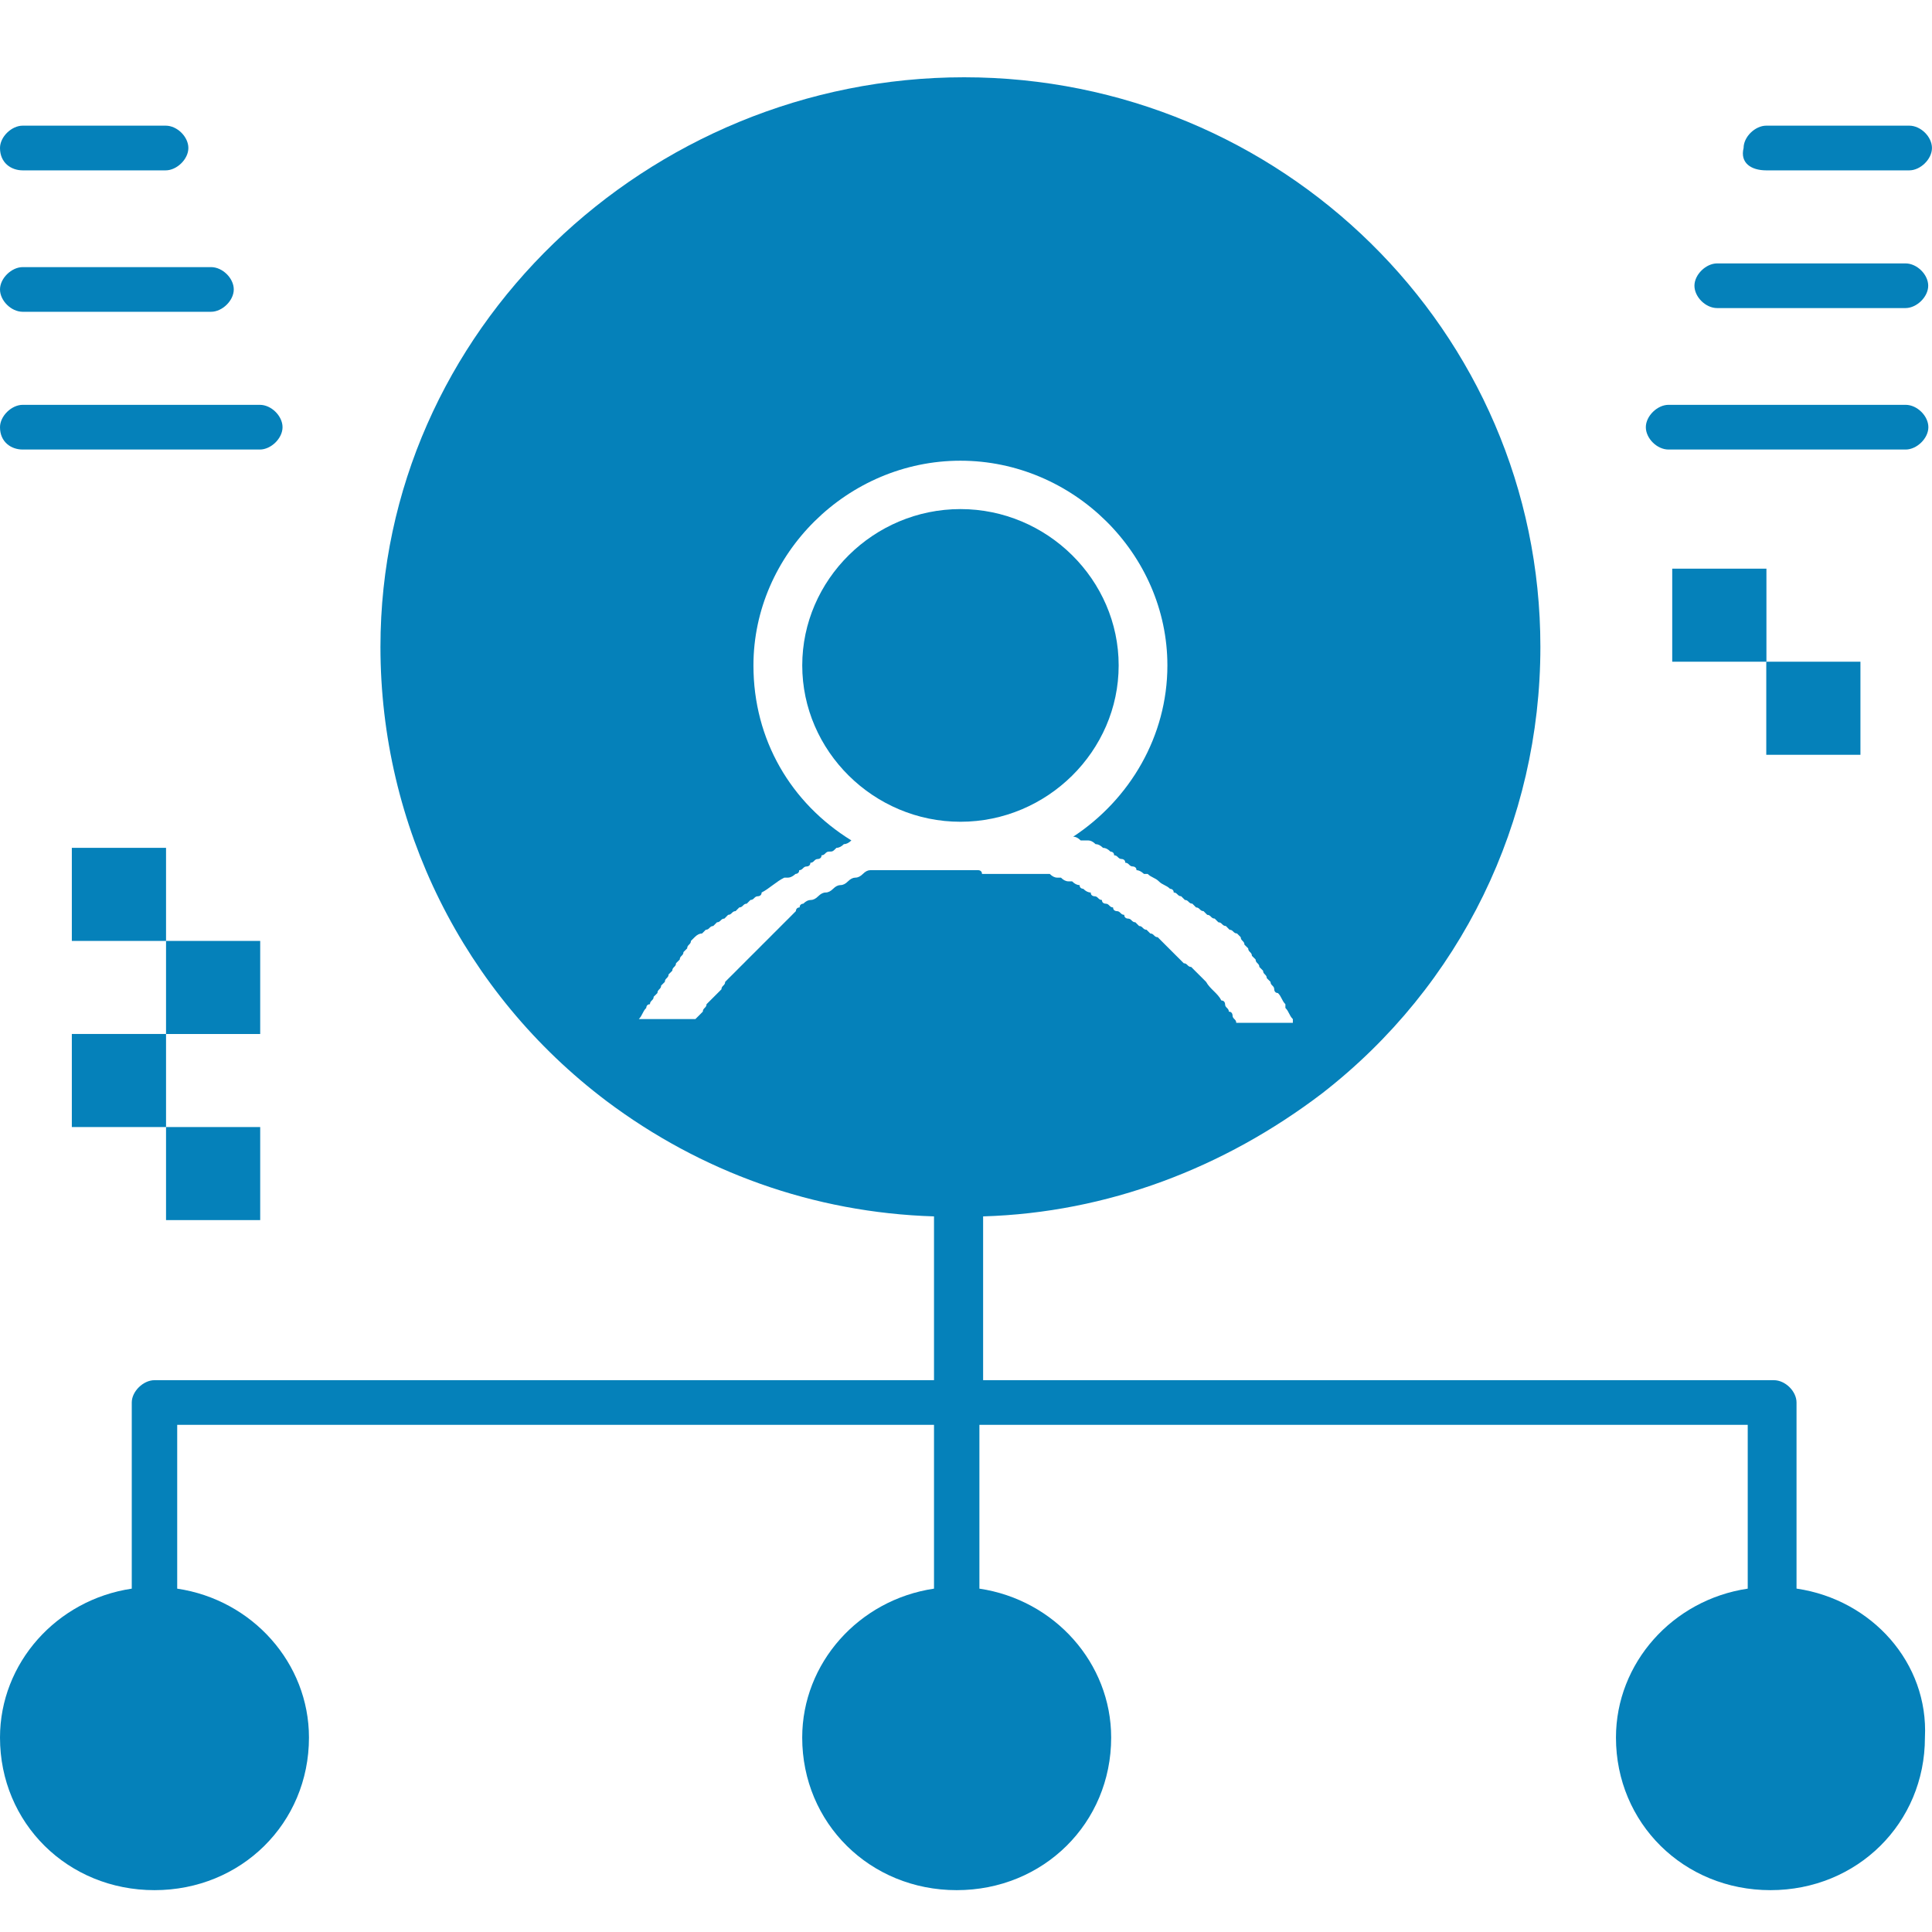 <svg width="50" height="50" viewBox="0 0 50 50" fill="none" xmlns="http://www.w3.org/2000/svg">
<path d="M28.951 17.221C28.951 15.005 27.101 13.175 24.856 13.175C22.611 13.175 20.762 15.005 20.762 17.221C20.762 19.437 22.611 21.267 24.856 21.267C27.101 21.267 28.951 19.437 28.951 17.221Z" fill="#0581BA"/>
<path d="M46.494 41.114V36.297C46.494 36.008 46.205 35.719 45.906 35.719H25.443V31.48C28.661 31.384 31.677 30.227 34.21 28.301C37.813 25.507 39.865 21.268 39.865 16.74C39.865 8.551 33.141 2 24.952 2C16.763 2 9.846 8.551 9.846 16.74C9.846 21.364 11.994 25.7 15.694 28.493C18.131 30.324 21.05 31.384 24.172 31.48V35.719H3.998C3.709 35.719 3.41 36.008 3.41 36.297V41.114C1.464 41.403 0 43.041 0 44.968C0 47.183 1.753 48.917 3.998 48.917C6.243 48.917 7.996 47.183 7.996 44.968C7.996 43.041 6.532 41.403 4.586 41.114V36.875H24.172V41.114C22.226 41.403 20.761 43.041 20.761 44.968C20.761 47.183 22.515 48.917 24.759 48.917C27.004 48.917 28.757 47.183 28.757 44.968C28.757 43.041 27.293 41.403 25.347 41.114V36.875H45.231V41.114C43.285 41.403 41.821 43.041 41.821 44.968C41.821 47.183 43.575 48.917 45.819 48.917C48.064 48.917 49.817 47.183 49.817 44.968C49.914 43.041 48.449 41.403 46.503 41.114H46.494ZM25.347 22.52H22.524C22.46 22.52 22.396 22.552 22.332 22.617C22.267 22.681 22.203 22.713 22.139 22.713C22.075 22.713 22.01 22.745 21.946 22.809C21.882 22.874 21.818 22.906 21.753 22.906C21.689 22.906 21.625 22.938 21.561 23.002C21.497 23.066 21.432 23.098 21.368 23.098C21.304 23.098 21.24 23.131 21.175 23.195C21.111 23.259 21.047 23.291 20.983 23.291C20.919 23.291 20.854 23.323 20.79 23.387C20.79 23.387 20.694 23.387 20.694 23.484C20.597 23.484 20.597 23.58 20.597 23.58L20.501 23.676L20.405 23.773L20.308 23.869L20.212 23.965L20.116 24.062L20.019 24.158L19.923 24.255L19.827 24.351L19.73 24.447L19.634 24.544L19.538 24.64L19.441 24.736L19.345 24.832L19.249 24.929L19.152 25.025L19.056 25.122L18.96 25.218L18.863 25.314L18.767 25.411C18.767 25.507 18.671 25.507 18.671 25.603L18.574 25.7C18.51 25.764 18.446 25.828 18.382 25.892L18.285 25.989C18.285 26.085 18.189 26.085 18.189 26.181L18.093 26.278L17.996 26.374H16.532C16.628 26.278 16.628 26.181 16.725 26.085C16.725 26.085 16.725 25.989 16.821 25.989C16.821 25.892 16.917 25.892 16.917 25.796L17.014 25.7C17.014 25.603 17.11 25.603 17.11 25.507L17.206 25.411C17.206 25.314 17.303 25.314 17.303 25.218L17.399 25.122C17.399 25.025 17.495 25.025 17.495 24.929L17.592 24.832C17.592 24.736 17.688 24.736 17.688 24.64L17.784 24.544C17.784 24.447 17.881 24.447 17.881 24.351L17.977 24.255C18.041 24.19 18.105 24.158 18.17 24.158L18.266 24.062C18.362 24.062 18.362 23.965 18.459 23.965L18.555 23.869C18.651 23.869 18.651 23.773 18.748 23.773L18.844 23.676C18.94 23.676 18.94 23.58 19.037 23.58L19.133 23.484C19.229 23.484 19.229 23.387 19.326 23.387L19.422 23.291C19.518 23.291 19.518 23.195 19.615 23.195C19.615 23.195 19.711 23.195 19.711 23.098C19.904 23.002 20.096 22.809 20.299 22.713H20.395C20.491 22.713 20.588 22.617 20.588 22.617C20.588 22.617 20.684 22.617 20.684 22.52C20.78 22.52 20.78 22.424 20.877 22.424C20.877 22.424 20.973 22.424 20.973 22.328C21.07 22.328 21.07 22.231 21.166 22.231C21.166 22.231 21.262 22.231 21.262 22.135C21.358 22.135 21.358 22.039 21.455 22.039C21.551 22.039 21.551 22.039 21.648 21.942C21.712 21.942 21.776 21.91 21.84 21.846C21.904 21.846 21.969 21.814 22.033 21.75C20.472 20.786 19.499 19.148 19.499 17.222C19.499 14.332 21.937 11.923 24.856 11.923C27.775 11.923 30.212 14.332 30.212 17.222C30.212 19.052 29.239 20.69 27.775 21.653C27.839 21.653 27.903 21.685 27.967 21.75H28.16C28.224 21.75 28.289 21.782 28.353 21.846C28.417 21.846 28.481 21.878 28.546 21.942C28.61 21.942 28.674 21.974 28.738 22.039C28.738 22.039 28.834 22.039 28.834 22.135C28.931 22.135 28.931 22.231 29.027 22.231C29.027 22.231 29.123 22.231 29.123 22.328C29.22 22.328 29.22 22.424 29.316 22.424C29.316 22.424 29.413 22.424 29.413 22.52C29.509 22.52 29.605 22.617 29.605 22.617H29.702C29.798 22.713 29.894 22.713 29.991 22.809C30.087 22.906 30.183 22.906 30.28 23.002C30.28 23.002 30.376 23.002 30.376 23.098C30.472 23.098 30.472 23.195 30.569 23.195L30.665 23.291C30.761 23.291 30.761 23.387 30.858 23.387L30.954 23.484C31.05 23.484 31.05 23.58 31.147 23.58L31.243 23.676C31.339 23.676 31.339 23.773 31.436 23.773L31.532 23.869C31.628 23.869 31.628 23.965 31.725 23.965L31.821 24.062C31.917 24.062 31.917 24.158 32.014 24.158L32.11 24.255C32.11 24.351 32.206 24.351 32.206 24.447L32.303 24.544C32.303 24.64 32.399 24.64 32.399 24.736L32.495 24.832C32.495 24.929 32.592 24.929 32.592 25.025L32.688 25.122C32.688 25.218 32.784 25.218 32.784 25.314L32.881 25.411C32.881 25.507 32.977 25.507 32.977 25.603C32.977 25.603 32.977 25.7 33.073 25.7C33.17 25.796 33.17 25.892 33.266 25.989V26.085C33.362 26.181 33.362 26.278 33.459 26.374V26.47H31.994C31.994 26.374 31.898 26.374 31.898 26.278C31.898 26.278 31.898 26.181 31.802 26.181C31.802 26.085 31.705 26.085 31.705 25.989C31.705 25.989 31.705 25.892 31.609 25.892C31.513 25.7 31.32 25.603 31.214 25.411L31.118 25.314C31.053 25.25 30.989 25.186 30.925 25.122L30.829 25.025C30.732 25.025 30.732 24.929 30.636 24.929L30.54 24.832L30.443 24.736L30.347 24.64L30.251 24.544L30.154 24.447L30.058 24.351L29.962 24.255C29.865 24.255 29.865 24.158 29.769 24.158L29.673 24.062C29.576 24.062 29.576 23.965 29.48 23.965L29.384 23.869C29.287 23.869 29.287 23.773 29.191 23.773C29.191 23.773 29.095 23.773 29.095 23.676C28.998 23.676 28.998 23.58 28.902 23.58C28.902 23.58 28.806 23.58 28.806 23.484C28.709 23.484 28.709 23.387 28.613 23.387C28.613 23.387 28.517 23.387 28.517 23.291C28.42 23.291 28.42 23.195 28.324 23.195C28.324 23.195 28.228 23.195 28.228 23.098C28.163 23.098 28.099 23.066 28.035 23.002C28.035 23.002 27.939 23.002 27.939 22.906C27.874 22.906 27.81 22.874 27.746 22.809H27.649C27.585 22.809 27.521 22.777 27.457 22.713H27.36C27.296 22.713 27.232 22.681 27.168 22.617H25.414C25.414 22.52 25.318 22.52 25.318 22.52H25.347Z" fill="#0581BA"/>
<path d="M0.588 4.409H4.287C4.576 4.409 4.875 4.12 4.875 3.83C4.875 3.541 4.586 3.252 4.287 3.252H0.588C0.299 3.252 0 3.541 0 3.83C0 4.216 0.289 4.409 0.588 4.409Z" fill="#0581BA"/>
<path d="M0.588 8.069H5.462C5.751 8.069 6.05 7.78 6.05 7.491C6.05 7.202 5.761 6.913 5.462 6.913H0.588C0.299 6.913 0 7.202 0 7.491C0 7.78 0.289 8.069 0.588 8.069Z" fill="#0581BA"/>
<path d="M0.588 11.634H6.725C7.014 11.634 7.312 11.345 7.312 11.056C7.312 10.767 7.023 10.477 6.725 10.477H0.588C0.299 10.477 0 10.767 0 11.056C0 11.441 0.289 11.634 0.588 11.634Z" fill="#0581BA"/>
<path d="M45.712 4.409H49.411C49.7 4.409 49.999 4.12 49.999 3.83C49.999 3.541 49.71 3.252 49.411 3.252H45.712C45.423 3.252 45.124 3.541 45.124 3.83C45.028 4.216 45.317 4.409 45.712 4.409Z" fill="#0581BA"/>
<path d="M49.314 6.817H44.439C44.15 6.817 43.852 7.106 43.852 7.395C43.852 7.684 44.141 7.973 44.439 7.973H49.314C49.603 7.973 49.902 7.684 49.902 7.395C49.902 7.106 49.613 6.817 49.314 6.817Z" fill="#0581BA"/>
<path d="M49.318 10.477H43.181C42.892 10.477 42.594 10.767 42.594 11.056C42.594 11.345 42.883 11.634 43.181 11.634H49.318C49.607 11.634 49.906 11.345 49.906 11.056C49.906 10.767 49.617 10.477 49.318 10.477Z" fill="#0581BA"/>
<path d="M6.734 29.168H4.297V31.576H6.734V29.168Z" fill="#0581BA"/>
<path d="M4.297 26.759H1.859V29.168H4.297V26.759Z" fill="#0581BA"/>
<path d="M6.734 24.351H4.297V26.76H6.734V24.351Z" fill="#0581BA"/>
<path d="M4.297 21.942H1.859V24.351H4.297V21.942Z" fill="#0581BA"/>
<path d="M48.148 17.125H45.711V19.534H48.148V17.125Z" fill="#0581BA"/>
<path d="M45.715 14.717H43.277V17.125H45.715V14.717Z" fill="#0581BA"/>
</svg>
